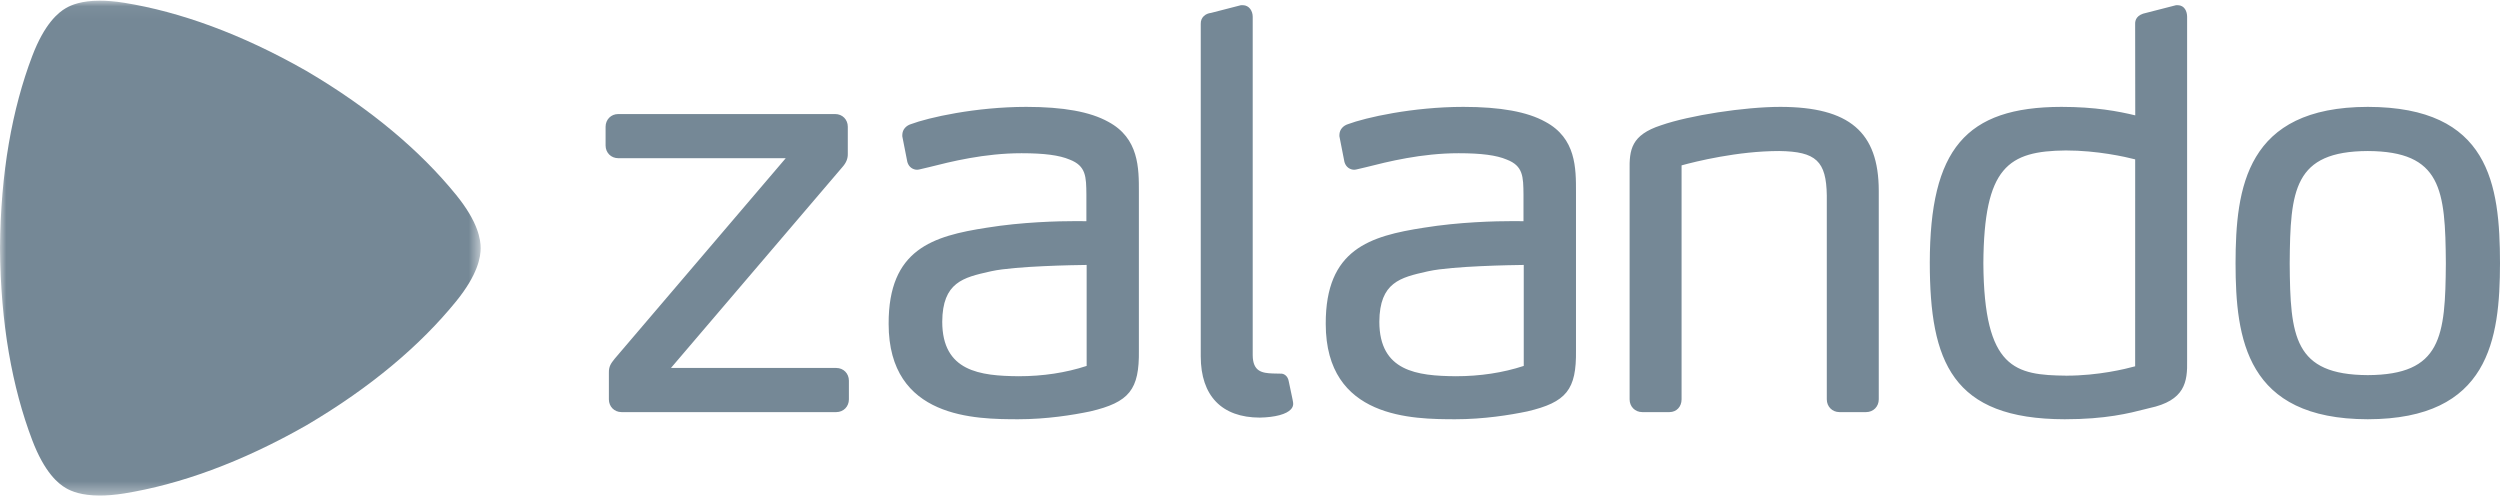 <?xml version="1.0" encoding="UTF-8"?> <svg xmlns="http://www.w3.org/2000/svg" width="200" height="40" viewBox="0 0 200 40" fill="none"><path fill-rule="evenodd" clip-rule="evenodd" d="M66.904 32.968H49.718C49.145 32.966 48.712 32.529 48.711 31.952V29.836C48.698 29.317 48.864 29.087 49.18 28.692L62.86 12.655H49.456C48.882 12.653 48.449 12.217 48.447 11.639V10.14C48.449 9.562 48.882 9.125 49.456 9.124H66.817C67.391 9.125 67.824 9.562 67.824 10.14V12.299C67.833 12.69 67.698 13.021 67.39 13.368L53.676 29.437H66.904C67.477 29.438 67.91 29.875 67.912 30.453V31.951C67.91 32.529 67.477 32.966 66.904 32.968V32.968ZM100.783 33.408H100.784C102.017 33.384 102.927 33.138 103.283 32.735C103.41 32.592 103.469 32.427 103.453 32.264C103.444 32.13 103.444 32.13 103.106 30.534L103.098 30.497C103.025 30.08 102.729 29.89 102.486 29.89L102.453 29.892C102.453 29.892 102.144 29.878 101.839 29.878H101.836C100.959 29.849 100.231 29.721 100.217 28.426V1.34C100.216 0.89 99.947 0.425 99.427 0.414L99.275 0.416L96.876 1.034C96.467 1.076 96.041 1.371 96.06 1.914V28.515C96.063 31.665 97.741 33.402 100.781 33.408H100.783ZM149.293 32.968H147.152C146.578 32.966 146.146 32.529 146.144 31.952V15.648C146.105 12.89 145.288 12.123 142.342 12.082C139.01 12.082 135.638 12.924 134.526 13.23V31.951C134.525 32.539 134.12 32.966 133.562 32.968H131.377C130.803 32.966 130.369 32.529 130.369 31.952V13.666C130.338 11.972 130.494 10.802 132.882 10.023C135.168 9.227 139.543 8.552 142.433 8.55C147.941 8.558 150.293 10.562 150.301 15.25V31.951C150.299 32.529 149.867 32.966 149.293 32.968V32.968ZM170.814 12.749C170.014 12.544 167.783 12.037 165.27 12.037C160.654 12.081 158.717 13.345 158.669 21.068C158.723 29.55 161.227 30.008 165.31 30.053L165.314 30.231V30.053C167.854 30.053 170.034 29.519 170.812 29.304L170.814 12.749ZM171.939 32.651L171.685 32.715C170.322 33.064 168.456 33.54 165.184 33.54H165.177C156.161 33.527 154.391 28.942 154.383 21.023C154.394 11.944 157.247 8.562 164.914 8.55C167.619 8.55 169.482 8.904 170.82 9.229L170.812 1.916C170.801 1.594 170.945 1.174 171.697 1.029L174.091 0.414H174.221C174.773 0.428 174.968 0.922 174.969 1.34V28.823C175.006 30.558 174.803 32.046 171.939 32.651V32.651ZM189.422 30.01C183.513 29.984 183.216 26.925 183.176 21.069C183.216 15.181 183.513 12.107 189.422 12.082C195.332 12.107 195.627 15.181 195.668 21.066C195.627 26.925 195.331 29.984 189.422 30.01V30.01ZM189.422 8.55C179.68 8.564 178.855 15.019 178.844 21.068C178.855 27.095 179.68 33.527 189.422 33.54C199.157 33.527 199.987 27.113 200 21.067C199.99 14.741 199.164 8.564 189.422 8.55V8.55ZM121.9 21.195C120.924 21.206 116.192 21.283 114.308 21.69L114.16 21.722C112.041 22.2 110.368 22.576 110.347 25.739C110.351 29.717 113.371 30.074 116.464 30.098L116.466 30.276V30.098C118.402 30.098 120.229 29.822 121.9 29.274V21.195ZM126.079 15.383V28.03C126.121 31.174 125.319 32.178 122.181 32.913C120.807 33.2 118.701 33.54 116.419 33.54C113.057 33.533 106.062 33.519 106.059 25.913C106.037 19.924 109.605 18.883 113.917 18.215C116.742 17.758 119.616 17.689 121.076 17.689C121.471 17.689 121.727 17.693 121.879 17.696V15.559C121.865 14.133 121.856 13.269 120.534 12.764C119.718 12.417 118.502 12.258 116.692 12.258C113.709 12.258 111.037 12.931 109.269 13.378L108.594 13.537C108.521 13.556 108.443 13.575 108.342 13.58H108.341C108.029 13.58 107.687 13.394 107.562 12.979L107.552 12.941L107.153 10.907L107.152 10.801C107.158 10.322 107.503 10.04 107.825 9.937C109.25 9.401 113.016 8.552 117.075 8.55C120.04 8.552 122.181 8.941 123.622 9.74C126.089 11.055 126.083 13.455 126.079 15.383V15.383ZM86.932 29.274C85.261 29.822 83.434 30.098 81.498 30.098V30.276L81.496 30.098C78.404 30.074 75.382 29.717 75.379 25.739C75.399 22.576 77.073 22.2 79.192 21.722L79.339 21.69C81.224 21.283 85.957 21.206 86.932 21.195V29.274ZM88.654 9.74C87.213 8.941 85.071 8.552 82.106 8.55C78.049 8.552 74.28 9.401 72.856 9.937C72.533 10.04 72.189 10.322 72.184 10.801V10.907L72.584 12.941L72.594 12.979C72.718 13.394 73.061 13.58 73.373 13.58H73.374C73.474 13.575 73.553 13.556 73.626 13.537L74.3 13.378C76.068 12.931 78.74 12.258 81.723 12.258C83.533 12.258 84.749 12.417 85.565 12.764C86.888 13.269 86.897 14.133 86.911 15.559V17.696C86.759 17.693 86.504 17.689 86.108 17.689C84.648 17.689 81.775 17.758 78.949 18.215C74.637 18.883 71.069 19.924 71.091 25.913C71.092 33.519 78.088 33.533 81.45 33.54C83.733 33.54 85.838 33.2 87.213 32.913C90.351 32.178 91.152 31.174 91.111 28.03V15.383C91.115 13.455 91.121 11.055 88.654 9.74V9.74Z" fill="#758896"></path><mask id="mask0_32_383" style="mask-type:luminance" maskUnits="userSpaceOnUse" x="0" y="0" width="39" height="40"><path fill-rule="evenodd" clip-rule="evenodd" d="M0 0.053H38.454V39.645H0V0.053Z" fill="white"></path></mask><g mask="url(#mask0_32_383)"><path fill-rule="evenodd" clip-rule="evenodd" d="M7.982 39.645C6.521 39.645 5.709 39.303 5.276 39.05C4.675 38.704 3.567 37.821 2.574 35.2C0.982 31.005 0.042 25.881 0 19.86V19.838C0.042 13.816 0.982 8.693 2.574 4.496C3.567 1.877 4.675 0.992 5.276 0.646C5.709 0.394 6.52 0.053 7.981 0.053C8.538 0.053 9.191 0.102 9.952 0.225C14.374 0.942 19.27 2.688 24.493 5.663L24.512 5.673C29.693 8.72 33.649 12.098 36.48 15.578C38.245 17.75 38.454 19.154 38.454 19.849C38.454 20.543 38.245 21.948 36.48 24.119C33.649 27.6 29.693 30.978 24.512 34.025L24.493 34.036C19.27 37.01 14.374 38.755 9.952 39.473C9.191 39.596 8.54 39.645 7.982 39.645" fill="#758896"></path></g></svg> 